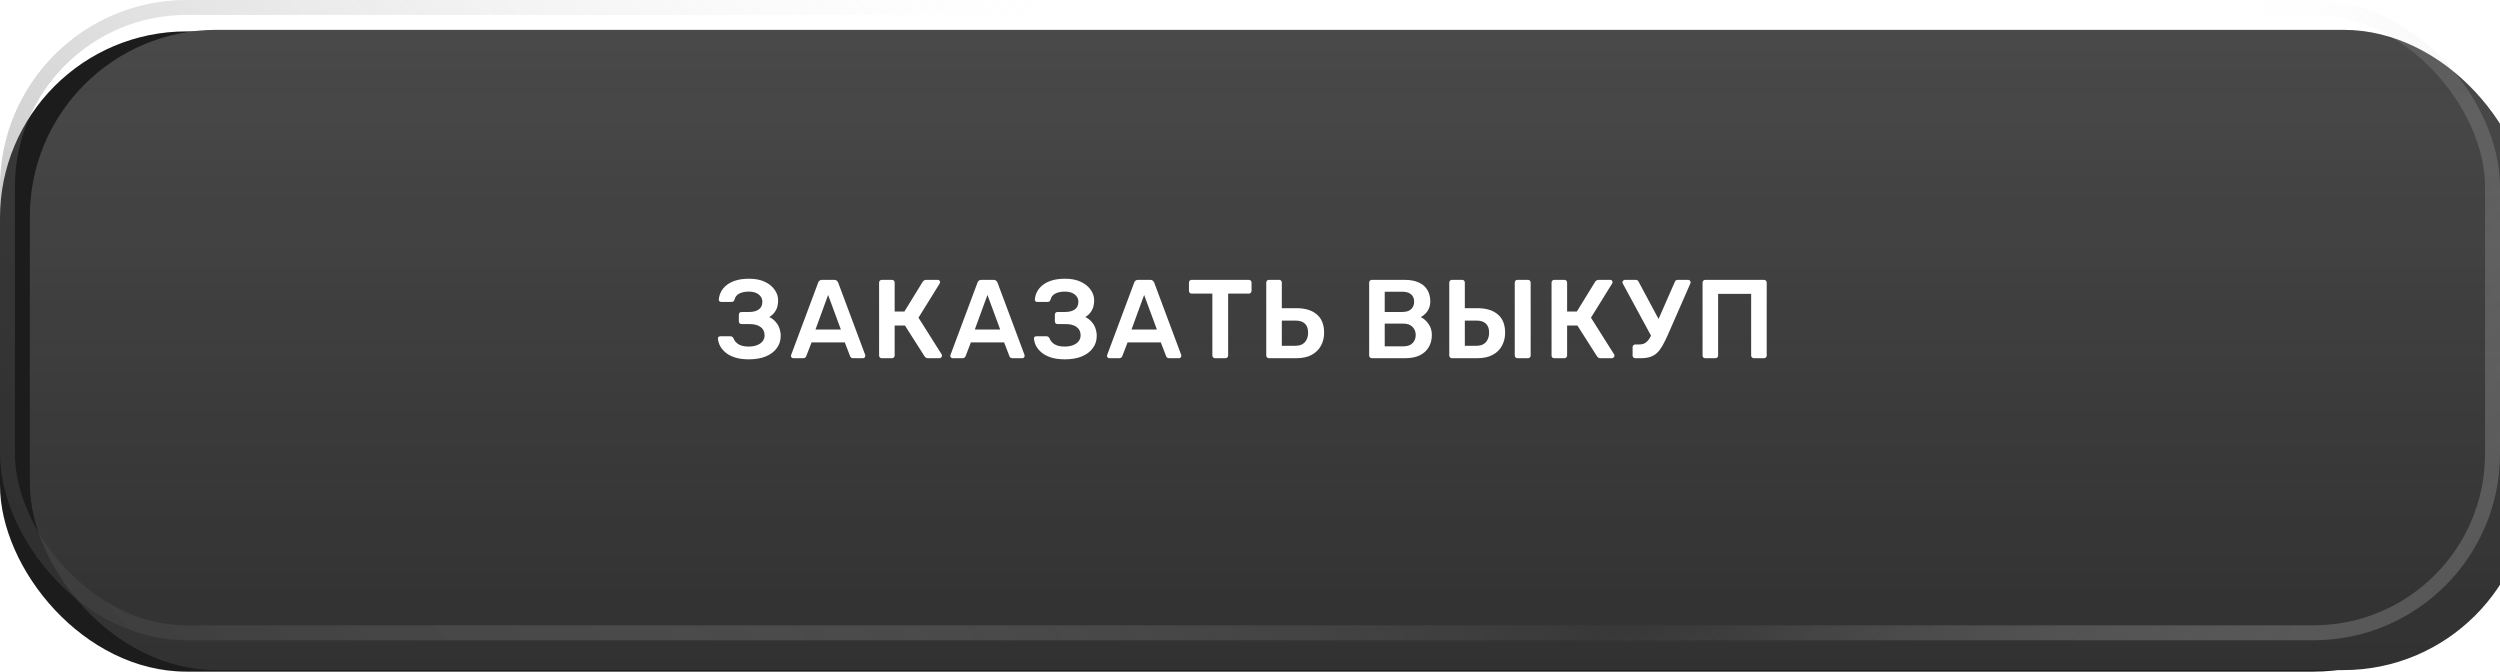 <?xml version="1.0" encoding="UTF-8"?> <svg xmlns="http://www.w3.org/2000/svg" width="335" height="90" viewBox="0 0 335 90" fill="none"> <rect y="4.206" width="335" height="85.794" rx="25" fill="#1C1C1C"></rect> <g filter="url(#filter0_i_38_122)"> <rect width="335" height="85.794" rx="25" fill="url(#paint0_linear_38_122)"></rect> <rect width="335" height="85.794" rx="25" fill="url(#paint1_linear_38_122)" fill-opacity="0.14"></rect> </g> <rect x="1" y="1" width="333" height="83.794" rx="24" stroke="url(#paint2_linear_38_122)" stroke-opacity="0.48" stroke-width="2"></rect> <rect x="1" y="1" width="333" height="83.794" rx="24" stroke="url(#paint3_linear_38_122)" stroke-opacity="0.75" stroke-width="2"></rect> <path d="M100.356 48.15C99.666 48.15 99.066 48.075 98.556 47.925C98.046 47.765 97.626 47.555 97.296 47.295C96.966 47.035 96.706 46.74 96.516 46.41C96.336 46.07 96.231 45.72 96.201 45.36C96.191 45.27 96.216 45.2 96.276 45.15C96.346 45.09 96.426 45.06 96.516 45.06H97.866C97.966 45.06 98.051 45.085 98.121 45.135C98.191 45.175 98.251 45.25 98.301 45.36C98.421 45.68 98.646 45.94 98.976 46.14C99.306 46.34 99.751 46.44 100.311 46.44C100.731 46.44 101.101 46.38 101.421 46.26C101.741 46.14 101.991 45.97 102.171 45.75C102.361 45.52 102.456 45.25 102.456 44.94C102.456 44.45 102.276 44.075 101.916 43.815C101.566 43.555 101.076 43.425 100.446 43.425H99.366C99.256 43.425 99.166 43.39 99.096 43.32C99.036 43.24 99.006 43.15 99.006 43.05V42.18C99.006 42.07 99.036 41.98 99.096 41.91C99.166 41.84 99.256 41.805 99.366 41.805H100.401C100.921 41.805 101.341 41.695 101.661 41.475C101.991 41.255 102.156 40.905 102.156 40.425C102.156 40.155 102.076 39.92 101.916 39.72C101.766 39.51 101.556 39.35 101.286 39.24C101.016 39.13 100.706 39.075 100.356 39.075C99.826 39.075 99.391 39.165 99.051 39.345C98.711 39.525 98.501 39.8 98.421 40.17C98.381 40.27 98.331 40.345 98.271 40.395C98.211 40.435 98.131 40.455 98.031 40.455H96.636C96.546 40.455 96.466 40.425 96.396 40.365C96.336 40.305 96.311 40.23 96.321 40.14C96.351 39.77 96.451 39.42 96.621 39.09C96.801 38.75 97.056 38.45 97.386 38.19C97.716 37.93 98.126 37.725 98.616 37.575C99.116 37.425 99.706 37.35 100.386 37.35C101.226 37.35 101.931 37.49 102.501 37.77C103.071 38.04 103.506 38.395 103.806 38.835C104.116 39.265 104.271 39.74 104.271 40.26C104.271 40.53 104.236 40.805 104.166 41.085C104.096 41.355 103.971 41.61 103.791 41.85C103.621 42.09 103.386 42.3 103.086 42.48C103.446 42.66 103.736 42.885 103.956 43.155C104.186 43.415 104.351 43.705 104.451 44.025C104.561 44.345 104.616 44.67 104.616 45C104.616 45.63 104.441 46.18 104.091 46.65C103.751 47.12 103.261 47.49 102.621 47.76C101.981 48.02 101.226 48.15 100.356 48.15ZM106.303 48C106.223 48 106.148 47.97 106.078 47.91C106.018 47.85 105.988 47.775 105.988 47.685C105.988 47.645 105.998 47.6 106.018 47.55L109.633 37.875C109.663 37.775 109.718 37.69 109.798 37.62C109.888 37.54 110.008 37.5 110.158 37.5H111.793C111.943 37.5 112.058 37.54 112.138 37.62C112.218 37.69 112.278 37.775 112.318 37.875L115.933 47.55C115.943 47.6 115.948 47.645 115.948 47.685C115.948 47.775 115.918 47.85 115.858 47.91C115.798 47.97 115.728 48 115.648 48H114.343C114.203 48 114.098 47.97 114.028 47.91C113.968 47.84 113.928 47.775 113.908 47.715L113.203 45.885H108.748L108.043 47.715C108.023 47.775 107.978 47.84 107.908 47.91C107.848 47.97 107.748 48 107.608 48H106.303ZM109.273 44.16H112.678L110.968 39.525L109.273 44.16ZM118.159 48C118.059 48 117.974 47.97 117.904 47.91C117.834 47.84 117.799 47.75 117.799 47.64V37.875C117.799 37.765 117.834 37.675 117.904 37.605C117.974 37.535 118.059 37.5 118.159 37.5H119.524C119.634 37.5 119.719 37.535 119.779 37.605C119.849 37.675 119.884 37.765 119.884 37.875V41.745H121.189L123.634 37.77C123.684 37.69 123.749 37.625 123.829 37.575C123.919 37.525 124.034 37.5 124.174 37.5H125.659C125.759 37.5 125.834 37.53 125.884 37.59C125.944 37.65 125.974 37.725 125.974 37.815C125.974 37.865 125.954 37.925 125.914 37.995L123.079 42.57L126.184 47.49C126.214 47.52 126.229 47.575 126.229 47.655C126.229 47.745 126.194 47.825 126.124 47.895C126.064 47.965 125.984 48 125.884 48H124.339C124.209 48 124.109 47.97 124.039 47.91C123.979 47.85 123.929 47.795 123.889 47.745L121.264 43.62H119.884V47.64C119.884 47.74 119.849 47.825 119.779 47.895C119.719 47.965 119.634 48 119.524 48H118.159ZM127.653 48C127.573 48 127.498 47.97 127.428 47.91C127.368 47.85 127.338 47.775 127.338 47.685C127.338 47.645 127.348 47.6 127.368 47.55L130.983 37.875C131.013 37.775 131.068 37.69 131.148 37.62C131.238 37.54 131.358 37.5 131.508 37.5H133.143C133.293 37.5 133.408 37.54 133.488 37.62C133.568 37.69 133.628 37.775 133.668 37.875L137.283 47.55C137.293 47.6 137.298 47.645 137.298 47.685C137.298 47.775 137.268 47.85 137.208 47.91C137.148 47.97 137.078 48 136.998 48H135.693C135.553 48 135.448 47.97 135.378 47.91C135.318 47.84 135.278 47.775 135.258 47.715L134.553 45.885H130.098L129.393 47.715C129.373 47.775 129.328 47.84 129.258 47.91C129.198 47.97 129.098 48 128.958 48H127.653ZM130.623 44.16H134.028L132.318 39.525L130.623 44.16ZM142.703 48.15C142.013 48.15 141.413 48.075 140.903 47.925C140.393 47.765 139.973 47.555 139.643 47.295C139.313 47.035 139.053 46.74 138.863 46.41C138.683 46.07 138.578 45.72 138.548 45.36C138.538 45.27 138.563 45.2 138.623 45.15C138.693 45.09 138.773 45.06 138.863 45.06H140.213C140.313 45.06 140.398 45.085 140.468 45.135C140.538 45.175 140.598 45.25 140.648 45.36C140.768 45.68 140.993 45.94 141.323 46.14C141.653 46.34 142.098 46.44 142.658 46.44C143.078 46.44 143.448 46.38 143.768 46.26C144.088 46.14 144.338 45.97 144.518 45.75C144.708 45.52 144.803 45.25 144.803 44.94C144.803 44.45 144.623 44.075 144.263 43.815C143.913 43.555 143.423 43.425 142.793 43.425H141.713C141.603 43.425 141.513 43.39 141.443 43.32C141.383 43.24 141.353 43.15 141.353 43.05V42.18C141.353 42.07 141.383 41.98 141.443 41.91C141.513 41.84 141.603 41.805 141.713 41.805H142.748C143.268 41.805 143.688 41.695 144.008 41.475C144.338 41.255 144.503 40.905 144.503 40.425C144.503 40.155 144.423 39.92 144.263 39.72C144.113 39.51 143.903 39.35 143.633 39.24C143.363 39.13 143.053 39.075 142.703 39.075C142.173 39.075 141.738 39.165 141.398 39.345C141.058 39.525 140.848 39.8 140.768 40.17C140.728 40.27 140.678 40.345 140.618 40.395C140.558 40.435 140.478 40.455 140.378 40.455H138.983C138.893 40.455 138.813 40.425 138.743 40.365C138.683 40.305 138.658 40.23 138.668 40.14C138.698 39.77 138.798 39.42 138.968 39.09C139.148 38.75 139.403 38.45 139.733 38.19C140.063 37.93 140.473 37.725 140.963 37.575C141.463 37.425 142.053 37.35 142.733 37.35C143.573 37.35 144.278 37.49 144.848 37.77C145.418 38.04 145.853 38.395 146.153 38.835C146.463 39.265 146.618 39.74 146.618 40.26C146.618 40.53 146.583 40.805 146.513 41.085C146.443 41.355 146.318 41.61 146.138 41.85C145.968 42.09 145.733 42.3 145.433 42.48C145.793 42.66 146.083 42.885 146.303 43.155C146.533 43.415 146.698 43.705 146.798 44.025C146.908 44.345 146.963 44.67 146.963 45C146.963 45.63 146.788 46.18 146.438 46.65C146.098 47.12 145.608 47.49 144.968 47.76C144.328 48.02 143.573 48.15 142.703 48.15ZM148.65 48C148.57 48 148.495 47.97 148.425 47.91C148.365 47.85 148.335 47.775 148.335 47.685C148.335 47.645 148.345 47.6 148.365 47.55L151.98 37.875C152.01 37.775 152.065 37.69 152.145 37.62C152.235 37.54 152.355 37.5 152.505 37.5H154.14C154.29 37.5 154.405 37.54 154.485 37.62C154.565 37.69 154.625 37.775 154.665 37.875L158.28 47.55C158.29 47.6 158.295 47.645 158.295 47.685C158.295 47.775 158.265 47.85 158.205 47.91C158.145 47.97 158.075 48 157.995 48H156.69C156.55 48 156.445 47.97 156.375 47.91C156.315 47.84 156.275 47.775 156.255 47.715L155.55 45.885H151.095L150.39 47.715C150.37 47.775 150.325 47.84 150.255 47.91C150.195 47.97 150.095 48 149.955 48H148.65ZM151.62 44.16H155.025L153.315 39.525L151.62 44.16ZM162.816 48C162.716 48 162.631 47.965 162.561 47.895C162.491 47.825 162.456 47.74 162.456 47.64V39.345H159.681C159.581 39.345 159.496 39.31 159.426 39.24C159.356 39.17 159.321 39.085 159.321 38.985V37.875C159.321 37.765 159.356 37.675 159.426 37.605C159.496 37.535 159.581 37.5 159.681 37.5H167.331C167.441 37.5 167.531 37.535 167.601 37.605C167.671 37.675 167.706 37.765 167.706 37.875V38.985C167.706 39.085 167.671 39.17 167.601 39.24C167.531 39.31 167.441 39.345 167.331 39.345H164.571V47.64C164.571 47.74 164.536 47.825 164.466 47.895C164.396 47.965 164.306 48 164.196 48H162.816ZM170.038 48C169.938 48 169.853 47.965 169.783 47.895C169.713 47.825 169.678 47.74 169.678 47.64V37.86C169.678 37.76 169.713 37.675 169.783 37.605C169.853 37.535 169.938 37.5 170.038 37.5H171.403C171.513 37.5 171.598 37.535 171.658 37.605C171.728 37.675 171.763 37.76 171.763 37.86V41.295H173.698C174.888 41.295 175.808 41.575 176.458 42.135C177.108 42.685 177.433 43.505 177.433 44.595C177.433 45.225 177.293 45.8 177.013 46.32C176.733 46.84 176.318 47.25 175.768 47.55C175.218 47.85 174.528 48 173.698 48H170.038ZM171.763 46.335H173.608C174.148 46.335 174.563 46.175 174.853 45.855C175.143 45.525 175.288 45.1 175.288 44.58C175.288 44.04 175.143 43.635 174.853 43.365C174.573 43.095 174.158 42.96 173.608 42.96H171.763V46.335ZM183.828 48C183.728 48 183.643 47.965 183.573 47.895C183.503 47.825 183.468 47.74 183.468 47.64V37.875C183.468 37.765 183.503 37.675 183.573 37.605C183.643 37.535 183.728 37.5 183.828 37.5H188.178C188.988 37.5 189.648 37.625 190.158 37.875C190.668 38.115 191.043 38.45 191.283 38.88C191.533 39.31 191.658 39.81 191.658 40.38C191.658 40.76 191.588 41.095 191.448 41.385C191.318 41.665 191.153 41.895 190.953 42.075C190.763 42.255 190.573 42.395 190.383 42.495C190.773 42.675 191.118 42.975 191.418 43.395C191.718 43.815 191.868 44.315 191.868 44.895C191.868 45.495 191.733 46.03 191.463 46.5C191.193 46.97 190.793 47.34 190.263 47.61C189.733 47.87 189.078 48 188.298 48H183.828ZM185.553 46.41H188.058C188.598 46.41 189.008 46.265 189.288 45.975C189.568 45.675 189.708 45.315 189.708 44.895C189.708 44.455 189.563 44.09 189.273 43.8C188.993 43.51 188.588 43.365 188.058 43.365H185.553V46.41ZM185.553 41.805H187.908C188.438 41.805 188.833 41.68 189.093 41.43C189.363 41.17 189.498 40.835 189.498 40.425C189.498 40.005 189.363 39.68 189.093 39.45C188.833 39.21 188.438 39.09 187.908 39.09H185.553V41.805ZM194.562 48C194.462 48 194.377 47.965 194.307 47.895C194.237 47.825 194.202 47.74 194.202 47.64V37.86C194.202 37.76 194.237 37.675 194.307 37.605C194.377 37.535 194.462 37.5 194.562 37.5H195.927C196.037 37.5 196.122 37.535 196.182 37.605C196.252 37.675 196.287 37.76 196.287 37.86V41.295H197.952C199.142 41.295 200.062 41.575 200.712 42.135C201.362 42.685 201.687 43.505 201.687 44.595C201.687 45.225 201.547 45.8 201.267 46.32C200.997 46.84 200.582 47.25 200.022 47.55C199.472 47.85 198.782 48 197.952 48H194.562ZM196.287 46.335H197.877C198.407 46.335 198.817 46.175 199.107 45.855C199.397 45.525 199.542 45.1 199.542 44.58C199.542 44.04 199.397 43.635 199.107 43.365C198.827 43.095 198.417 42.96 197.877 42.96H196.287V46.335ZM203.337 48C203.237 48 203.152 47.965 203.082 47.895C203.012 47.825 202.977 47.74 202.977 47.64V37.86C202.977 37.76 203.012 37.675 203.082 37.605C203.152 37.535 203.237 37.5 203.337 37.5H204.747C204.857 37.5 204.942 37.535 205.002 37.605C205.072 37.675 205.107 37.76 205.107 37.86V47.64C205.107 47.74 205.072 47.825 205.002 47.895C204.942 47.965 204.857 48 204.747 48H203.337ZM208.268 48C208.168 48 208.083 47.97 208.013 47.91C207.943 47.84 207.908 47.75 207.908 47.64V37.875C207.908 37.765 207.943 37.675 208.013 37.605C208.083 37.535 208.168 37.5 208.268 37.5H209.633C209.743 37.5 209.828 37.535 209.888 37.605C209.958 37.675 209.993 37.765 209.993 37.875V41.745H211.298L213.743 37.77C213.793 37.69 213.858 37.625 213.938 37.575C214.028 37.525 214.143 37.5 214.283 37.5H215.768C215.868 37.5 215.943 37.53 215.993 37.59C216.053 37.65 216.083 37.725 216.083 37.815C216.083 37.865 216.063 37.925 216.023 37.995L213.188 42.57L216.293 47.49C216.323 47.52 216.338 47.575 216.338 47.655C216.338 47.745 216.303 47.825 216.233 47.895C216.173 47.965 216.093 48 215.993 48H214.448C214.318 48 214.218 47.97 214.148 47.91C214.088 47.85 214.038 47.795 213.998 47.745L211.373 43.62H209.993V47.64C209.993 47.74 209.958 47.825 209.888 47.895C209.828 47.965 209.743 48 209.633 48H208.268ZM219.127 48C219.027 48 218.942 47.965 218.872 47.895C218.802 47.825 218.767 47.74 218.767 47.64V46.53C218.767 46.42 218.802 46.33 218.872 46.26C218.942 46.19 219.027 46.155 219.127 46.155H219.682C219.972 46.155 220.222 46.095 220.432 45.975C220.642 45.845 220.837 45.645 221.017 45.375C221.197 45.095 221.377 44.74 221.557 44.31L224.422 37.785C224.452 37.685 224.502 37.615 224.572 37.575C224.652 37.525 224.737 37.5 224.827 37.5H226.222C226.302 37.5 226.372 37.53 226.432 37.59C226.502 37.65 226.537 37.72 226.537 37.8C226.537 37.85 226.532 37.895 226.522 37.935C226.512 37.975 226.497 38.015 226.477 38.055L223.462 44.94C223.212 45.49 222.977 45.96 222.757 46.35C222.537 46.73 222.297 47.045 222.037 47.295C221.777 47.535 221.467 47.715 221.107 47.835C220.757 47.945 220.332 48 219.832 48H219.127ZM221.452 45.375L217.447 37.98C217.417 37.92 217.402 37.87 217.402 37.83C217.402 37.74 217.437 37.665 217.507 37.605C217.577 37.535 217.652 37.5 217.732 37.5H219.202C219.292 37.5 219.367 37.525 219.427 37.575C219.497 37.615 219.552 37.685 219.592 37.785L222.547 43.305L221.452 45.375ZM228.504 48C228.404 48 228.319 47.97 228.249 47.91C228.179 47.84 228.144 47.75 228.144 47.64V37.875C228.144 37.765 228.179 37.675 228.249 37.605C228.319 37.535 228.404 37.5 228.504 37.5H236.364C236.474 37.5 236.564 37.535 236.634 37.605C236.704 37.675 236.739 37.765 236.739 37.875V47.64C236.739 47.74 236.704 47.825 236.634 47.895C236.564 47.965 236.474 48 236.364 48H235.014C234.914 48 234.829 47.965 234.759 47.895C234.689 47.825 234.654 47.74 234.654 47.64V39.375H230.229V47.64C230.229 47.74 230.194 47.825 230.124 47.895C230.064 47.965 229.979 48 229.869 48H228.504Z" fill="white"></path> <defs> <filter id="filter0_i_38_122" x="0" y="0" width="339" height="89.794" filterUnits="userSpaceOnUse" color-interpolation-filters="sRGB"> <feFlood flood-opacity="0" result="BackgroundImageFix"></feFlood> <feBlend mode="normal" in="SourceGraphic" in2="BackgroundImageFix" result="shape"></feBlend> <feColorMatrix in="SourceAlpha" type="matrix" values="0 0 0 0 0 0 0 0 0 0 0 0 0 0 0 0 0 0 127 0" result="hardAlpha"></feColorMatrix> <feOffset dx="4" dy="4"></feOffset> <feGaussianBlur stdDeviation="5.5"></feGaussianBlur> <feComposite in2="hardAlpha" operator="arithmetic" k2="-1" k3="1"></feComposite> <feColorMatrix type="matrix" values="0 0 0 0 1 0 0 0 0 1 0 0 0 0 1 0 0 0 0.31 0"></feColorMatrix> <feBlend mode="normal" in2="shape" result="effect1_innerShadow_38_122"></feBlend> </filter> <linearGradient id="paint0_linear_38_122" x1="167.5" y1="-9.68778e-06" x2="167.5" y2="86" gradientUnits="userSpaceOnUse"> <stop stop-color="#2C2C2C"></stop> <stop offset="1" stop-color="#323131"></stop> </linearGradient> <linearGradient id="paint1_linear_38_122" x1="167.5" y1="0" x2="167.5" y2="85.794" gradientUnits="userSpaceOnUse"> <stop stop-color="white"></stop> <stop offset="1" stop-color="white" stop-opacity="0"></stop> </linearGradient> <linearGradient id="paint2_linear_38_122" x1="36.444" y1="151.402" x2="176.496" y2="25.624" gradientUnits="userSpaceOnUse"> <stop stop-color="#2C2C2C"></stop> <stop offset="1" stop-color="white" stop-opacity="0"></stop> </linearGradient> <linearGradient id="paint3_linear_38_122" x1="360.931" y1="153.084" x2="246.275" y2="51.274" gradientUnits="userSpaceOnUse"> <stop stop-color="#2C2C2C"></stop> <stop offset="1" stop-color="white" stop-opacity="0"></stop> </linearGradient> </defs> </svg> 